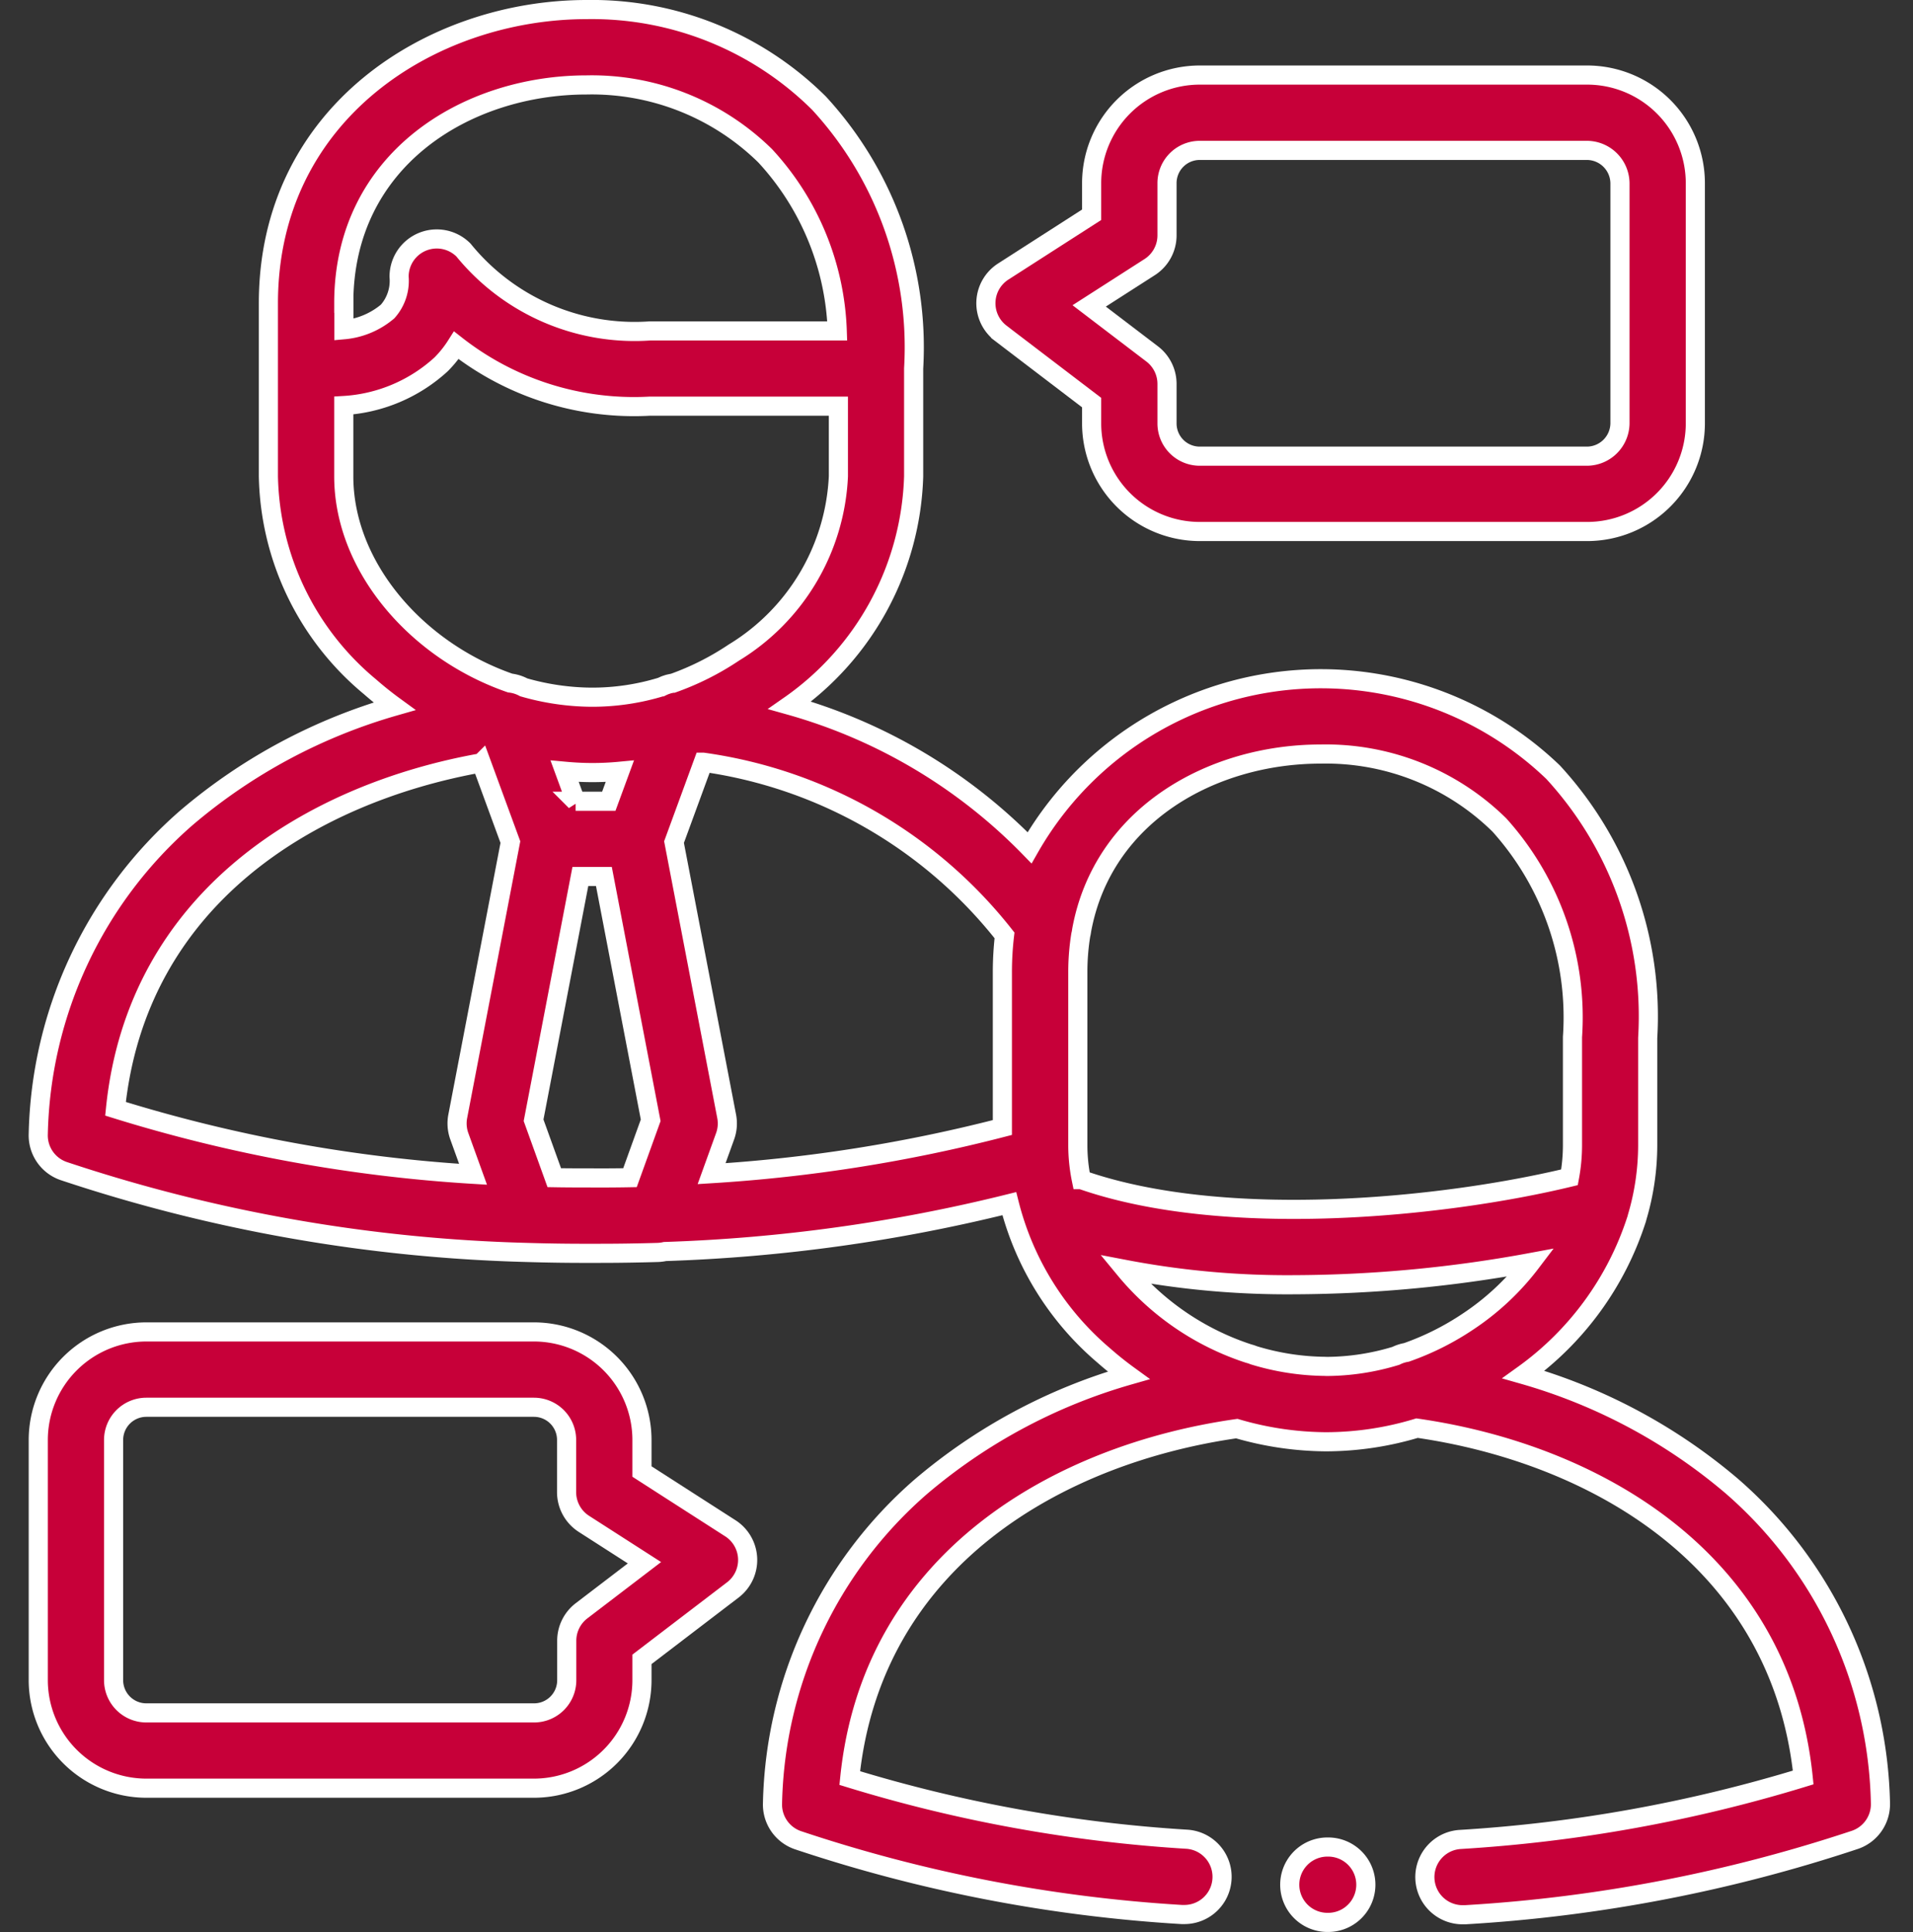 <svg xmlns="http://www.w3.org/2000/svg" width="50" height="50.5" viewBox="0 0 50 50.5">
  <rect x="0" y="0" width="50" height="50.5" fill="#333333" stroke="none"/>
  <g id="Final_discussion_with_HR" data-name="Final discussion with HR" transform="translate(-93 -163.75)">
    <rect id="Rectangle_26" data-name="Rectangle 26" width="50" height="50" transform="translate(93 164)" fill="#c8c8c8" opacity="0"/>
    <g id="discuss" transform="translate(84.5 164)">
      <g id="Group_1595" data-name="Group 1595" transform="translate(9.5)">
        <path id="Path_6224" data-name="Path 6224" d="M53.761,38.592A14.567,14.567,0,0,0,48.32,35.68a8.02,8.02,0,0,0,2.944-4.025c.011-.03.02-.061.027-.092a6.632,6.632,0,0,0,.275-1.874v-2.81a9.425,9.425,0,0,0-2.474-6.946A8.766,8.766,0,0,0,35.41,21.91a14.055,14.055,0,0,0-6.269-3.724A7.573,7.573,0,0,0,32.38,12.2V9.38s0,0,0,0a9.42,9.42,0,0,0-2.474-6.934A8.42,8.42,0,0,0,23.833,0C19.8,0,15.515,2.691,15.515,7.677V12.2a7.325,7.325,0,0,0,2.654,5.5q.308.27.639.511a14.564,14.564,0,0,0-5.429,2.91A11.275,11.275,0,0,0,9.5,29.392a.985.985,0,0,0,.662.967,41.653,41.653,0,0,0,12.1,2.128h0c.595.018,1.171.025,1.714.023H24.2c.481,0,.972-.008,1.495-.023a.991.991,0,0,0,.185-.024,43.02,43.02,0,0,0,9-1.251,7.659,7.659,0,0,0,2.478,3.976q.308.271.64.512a14.559,14.559,0,0,0-5.43,2.911,11.276,11.276,0,0,0-3.877,8.272.985.985,0,0,0,.663.967,38.938,38.938,0,0,0,10.032,1.943l.075,0a.985.985,0,0,0,.072-1.967,37.884,37.884,0,0,1-8.823-1.6c.585-5.745,5.5-8.477,10.116-9.134a8.464,8.464,0,0,0,2.307.344h.043a8.256,8.256,0,0,0,2.361-.356c4.607.663,9.507,3.4,10.093,9.131a38.575,38.575,0,0,1-8.98,1.621.985.985,0,0,0,.072,1.967l.074,0a39.573,39.573,0,0,0,10.19-1.959.985.985,0,0,0,.663-.967A11.284,11.284,0,0,0,53.761,38.592ZM43.018,19.46a6.469,6.469,0,0,1,4.671,1.854A7.517,7.517,0,0,1,49.6,26.856c0,.005,0,.01,0,.015v2.818a4.589,4.589,0,0,1-.078.834c-3.24.783-8.985,1.383-12.759.061a4.5,4.5,0,0,1-.092-.9v-4.52a6.1,6.1,0,0,1,.077-.974.976.976,0,0,0,.023-.124C37.327,21.039,40.187,19.46,43.018,19.46ZM34.755,24.2a8.237,8.237,0,0,0-.056.966v4.056a40.233,40.233,0,0,1-7.6,1.206l.353-.977a.985.985,0,0,0,.041-.52l-1.376-7.17.765-2.087A12.166,12.166,0,0,1,34.755,24.2ZM23.546,20.695l-.288-.786c.228.021.455.034.683.035H24c.234,0,.469-.012.7-.034l-.288.784h-.867ZM17.485,7.677c0-3.747,3.194-5.707,6.348-5.707A6.467,6.467,0,0,1,28.5,3.823,7.1,7.1,0,0,1,30.383,8.4H25.489a5.764,5.764,0,0,1-4.875-2.114.985.985,0,0,0-1.683.7,1.206,1.206,0,0,1-.3.906,2.053,2.053,0,0,1-1.143.477V7.677Zm0,4.523v-1.85a4.126,4.126,0,0,0,2.542-1.074,2.888,2.888,0,0,0,.4-.5,7.527,7.527,0,0,0,5.064,1.59h4.922V12.2a5.7,5.7,0,0,1-2.733,4.608,7.159,7.159,0,0,1-1.59.8l-.013,0-.029.006-.064.014-.031.009-.06.02-.03.012-.058.026-.014.007a6.187,6.187,0,0,1-1.837.272,6.545,6.545,0,0,1-1.765-.258.988.988,0,0,0-.356-.112C19.381,16.754,17.485,14.554,17.485,12.2Zm3.595,7.489.76,2.072-1.376,7.169a.985.985,0,0,0,.041.52l.359.994a39.488,39.488,0,0,1-9.345-1.712C12.081,23.221,16.634,20.482,21.079,19.69Zm2.9,10.85h-.01c-.317,0-.645,0-.983-.006l-.541-1.5,1.223-6.373h.615l1.223,6.373-.541,1.5C24.632,30.539,24.306,30.541,23.983,30.54ZM43.14,35.465a6.573,6.573,0,0,1-1.871-.29.971.971,0,0,0-.133-.044,7.008,7.008,0,0,1-3.231-2.2,22.563,22.563,0,0,0,4.436.4,34.544,34.544,0,0,0,6.175-.581A6.733,6.733,0,0,1,46.86,34.3a7.1,7.1,0,0,1-1.6.8.981.981,0,0,0-.276.09,6.29,6.29,0,0,1-1.813.277Z" transform="translate(-9.5)" fill="#c70039" stroke="#fff" stroke-width="0.5"/>
        <path id="Path_6225" data-name="Path 6225" d="M27.59,359.065l-2.311-1.484v-.826a2.826,2.826,0,0,0-2.823-2.823H12.325A2.828,2.828,0,0,0,9.5,356.754v6.281a2.828,2.828,0,0,0,2.825,2.823H22.456a2.826,2.826,0,0,0,2.823-2.823v-.545l2.376-1.815a.985.985,0,0,0-.066-1.611ZM23.7,361.221a.985.985,0,0,0-.387.783v1.032a.854.854,0,0,1-.853.854H12.325a.856.856,0,0,1-.856-.854v-6.281a.856.856,0,0,1,.856-.854H22.456a.854.854,0,0,1,.853.854v1.365a.985.985,0,0,0,.453.829l1.582,1.016Z" transform="translate(-9.5 -319.367)" fill="#c70039" stroke="#fff" stroke-width="0.5"/>
        <path id="Path_6226" data-name="Path 6226" d="M263.518,24.277l2.376,1.812v.544a2.828,2.828,0,0,0,2.823,2.826h10.131a2.829,2.829,0,0,0,2.825-2.826V20.354a2.829,2.829,0,0,0-2.825-2.826H268.717a2.828,2.828,0,0,0-2.823,2.826v.826l-2.311,1.484a.985.985,0,0,0-.065,1.612Zm3.893-1.729a.985.985,0,0,0,.453-.829V20.354a.856.856,0,0,1,.853-.857h10.131a.868.868,0,0,1,.855.857v6.279a.868.868,0,0,1-.855.857H268.717a.856.856,0,0,1-.853-.857V25.6a.985.985,0,0,0-.388-.783l-1.646-1.255Z" transform="translate(-238.362 -15.816)" fill="#c70039" stroke="#fff" stroke-width="0.5"/>
      </g>
      <g id="Group_1596" data-name="Group 1596" transform="translate(42.21 48.03)">
        <path id="Path_6227" data-name="Path 6227" d="M345.451,493.8h-.019a.985.985,0,1,1,0-1.97h.019a.985.985,0,0,1,0,1.97Z" transform="translate(-344.447 -491.831)" fill="#c70039" stroke="#fff" stroke-width="0.5"/>
      </g>
    </g>
  </g>
</svg>
